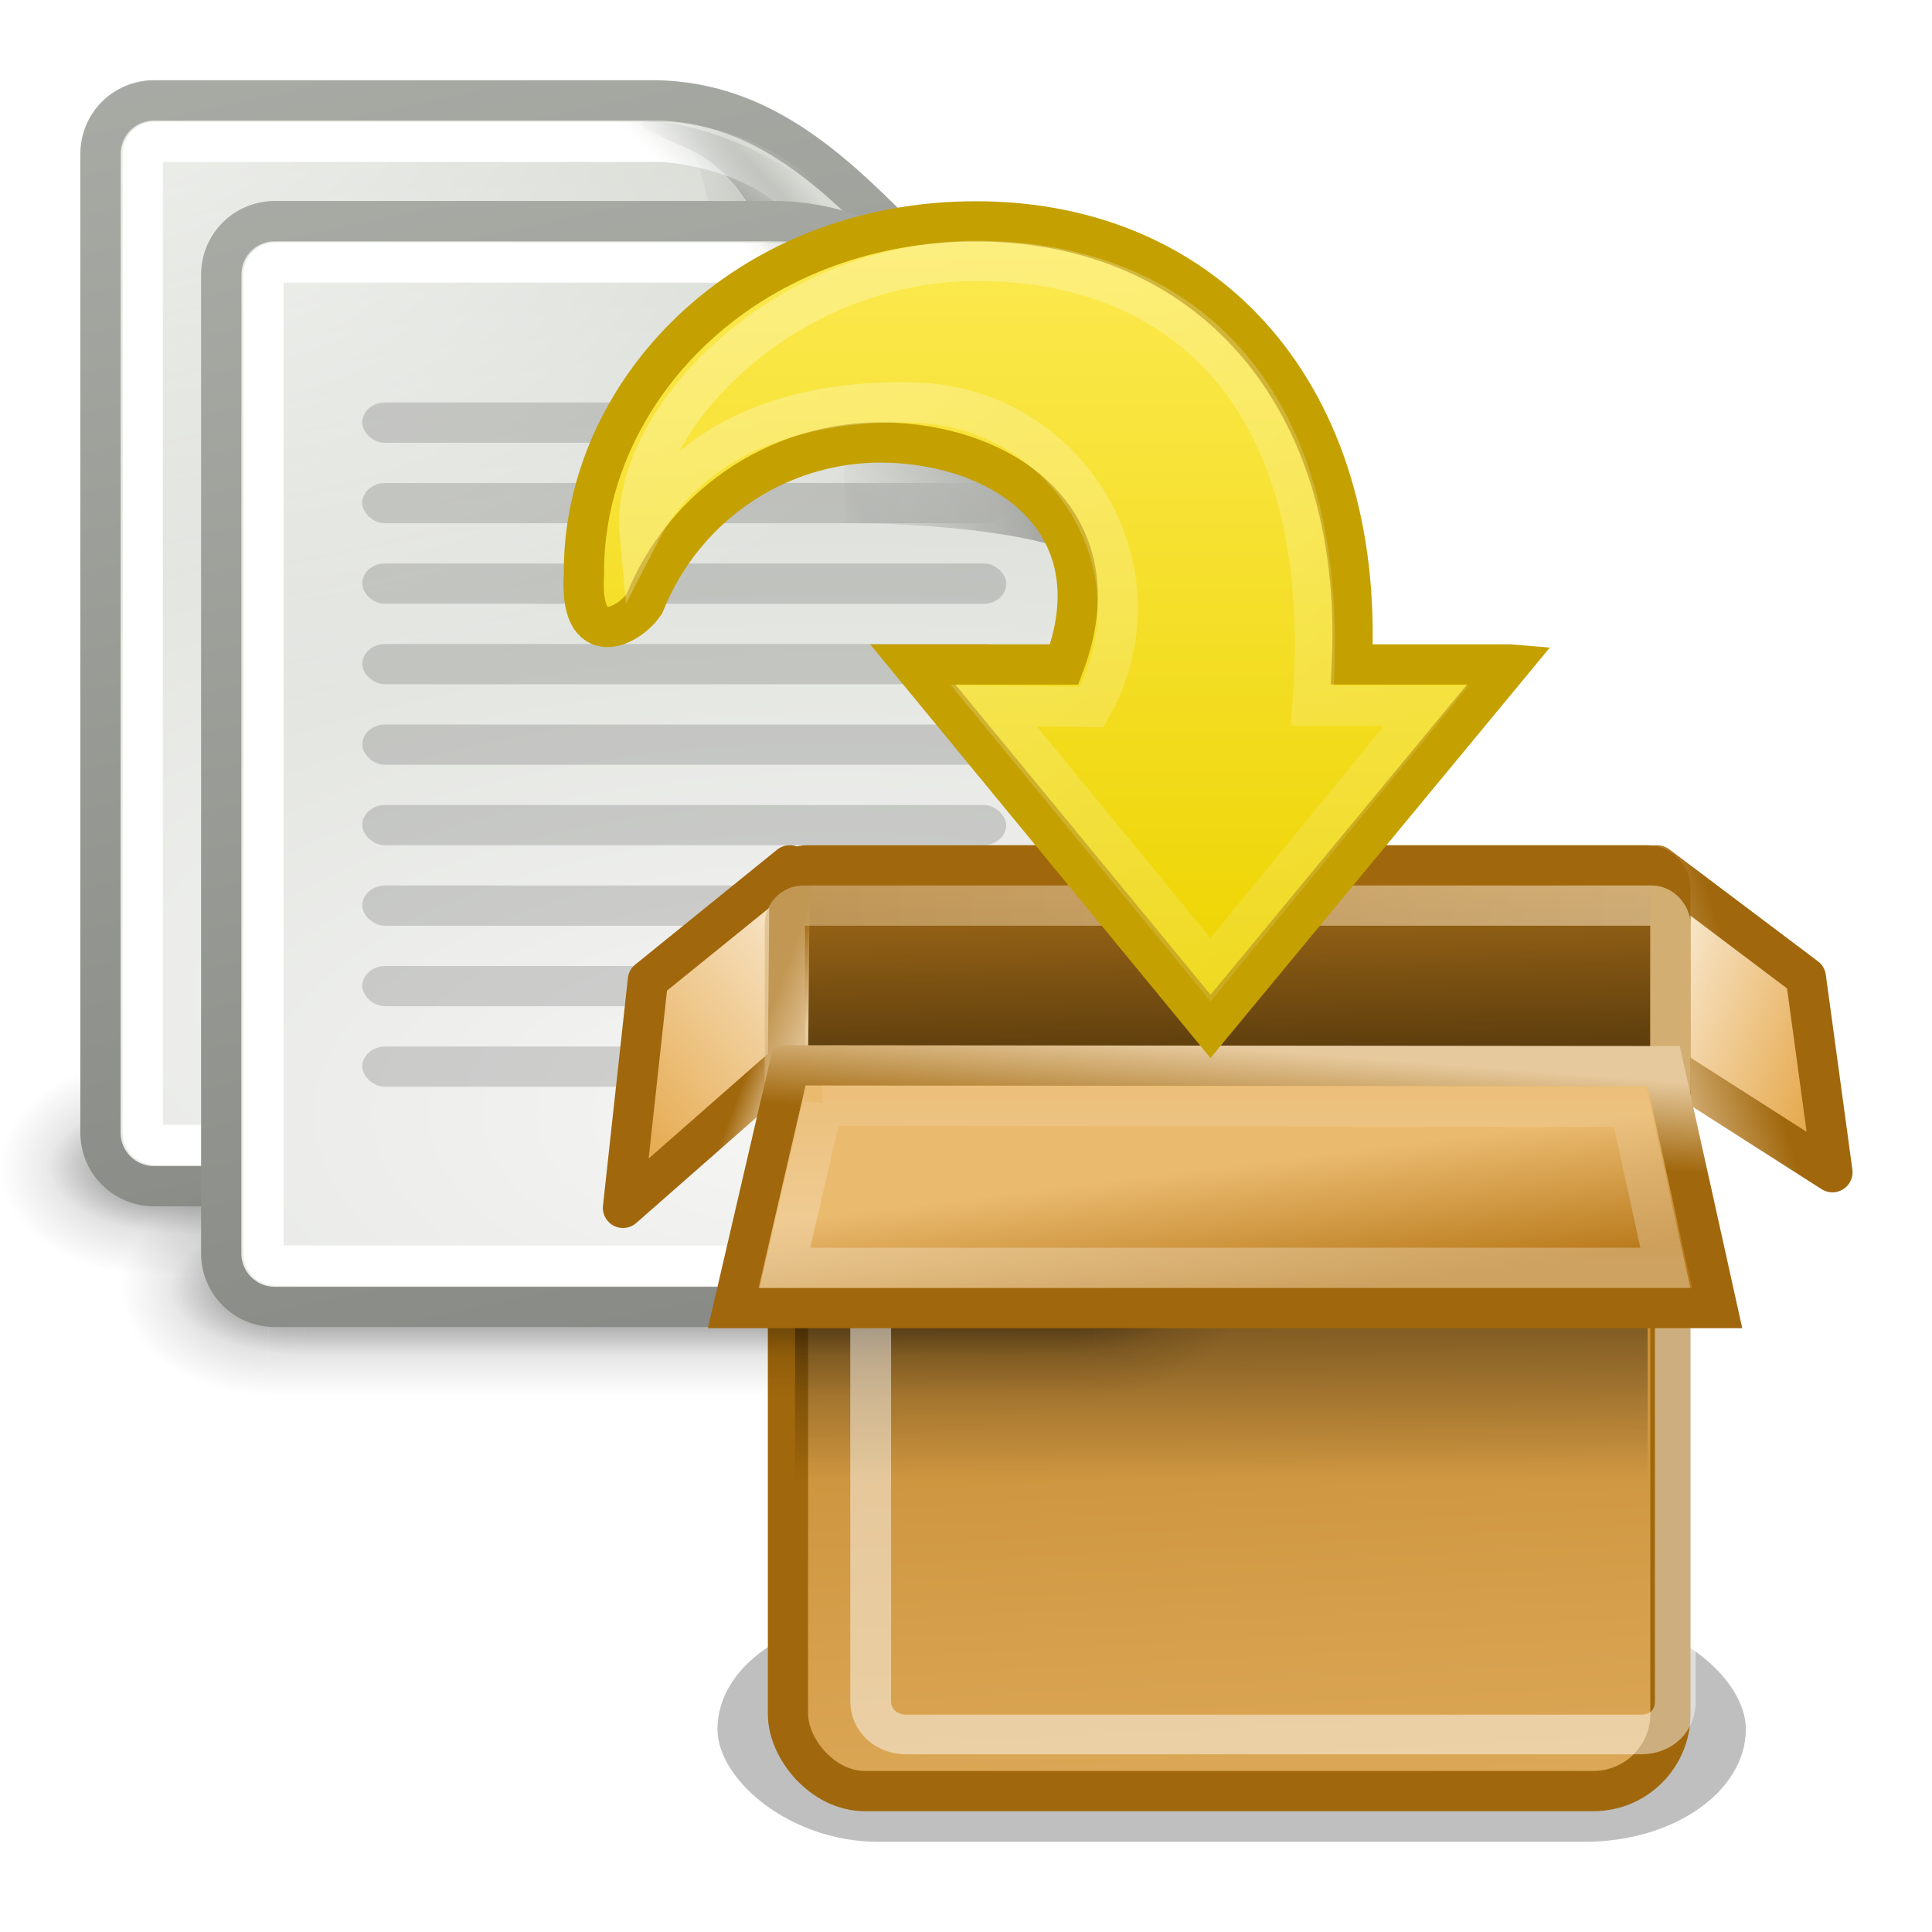 <?xml version="1.0" encoding="UTF-8" standalone="no"?>
<svg xmlns="http://www.w3.org/2000/svg" xmlns:xlink="http://www.w3.org/1999/xlink" width="48" height="48" version="1.0">
  <defs>
    <linearGradient id="a">
      <stop offset="0" stop-color="#fff"/>
      <stop offset="1" stop-color="#fff" stop-opacity="0"/>
    </linearGradient>
    <linearGradient xlink:href="#a" id="G" x1="-26.754" x2="-25" y1="11.566" y2="9.813" gradientUnits="userSpaceOnUse"/>
    <linearGradient id="b">
      <stop offset="0" stop-opacity=".413"/>
      <stop offset="1" stop-opacity="0"/>
    </linearGradient>
    <linearGradient xlink:href="#b" id="F" x1="-18.619" x2="-30.559" y1="10.211" y2="12.19" gradientTransform="matrix(.595 0 0 .593 -52.327 61.274)" gradientUnits="userSpaceOnUse"/>
    <linearGradient xlink:href="#c" id="D" x1="58.117" x2="60.414" y1="8.312" y2="7" gradientTransform="matrix(1.143 0 0 1 43.143 60)" gradientUnits="userSpaceOnUse"/>
    <linearGradient id="c">
      <stop offset="0"/>
      <stop offset="1" stop-opacity="0"/>
    </linearGradient>
    <linearGradient xlink:href="#c" id="C" x1="58.117" x2="60.414" y1="8.312" y2="7" gradientTransform="matrix(1.143 0 0 1 43.143 60)" gradientUnits="userSpaceOnUse"/>
    <linearGradient id="q">
      <stop offset="0" stop-color="#fff"/>
      <stop offset="1" stop-color="#fff" stop-opacity="0"/>
    </linearGradient>
    <linearGradient id="d">
      <stop offset="0" stop-color="#888a85"/>
      <stop offset="1" stop-color="#babdb6"/>
    </linearGradient>
    <linearGradient xlink:href="#d" id="A" x1="-47.5" x2="-62.75" y1="49.021" y2="-22.502" gradientTransform="matrix(.657 0 0 .658 -50.33 60.191)" gradientUnits="userSpaceOnUse"/>
    <linearGradient id="r">
      <stop offset="0" stop-color="#f6f6f5"/>
      <stop offset="1" stop-color="#d3d7cf"/>
    </linearGradient>
    <linearGradient xlink:href="#e" id="y" x1="25.058" x2="25.058" y1="47.028" y2="39.999" gradientUnits="userSpaceOnUse"/>
    <linearGradient id="e">
      <stop offset="0" stop-opacity="0"/>
      <stop offset=".5"/>
      <stop offset="1" stop-opacity="0"/>
    </linearGradient>
    <linearGradient xlink:href="#e" id="v" x1="25.058" x2="25.058" y1="47.028" y2="39.999" gradientUnits="userSpaceOnUse"/>
    <linearGradient id="s">
      <stop offset="0"/>
      <stop offset="1" stop-opacity="0"/>
    </linearGradient>
    <linearGradient id="f">
      <stop offset="0" stop-color="#fff"/>
      <stop offset="1" stop-color="#fff" stop-opacity="0"/>
    </linearGradient>
    <linearGradient xlink:href="#f" id="aj" x1="58.749" x2="105.324" y1="2.048" y2="58.048" gradientTransform="matrix(.621 0 0 .614 -22.734 -.631)" gradientUnits="userSpaceOnUse"/>
    <linearGradient id="g">
      <stop offset="0" stop-color="#fce94f"/>
      <stop offset="1" stop-color="#edd400"/>
    </linearGradient>
    <linearGradient xlink:href="#g" id="ai" x1="17" x2="17" y1="7" y2="26" gradientTransform="matrix(1 0 0 1 9.009 -1)" gradientUnits="userSpaceOnUse"/>
    <linearGradient id="p">
      <stop offset="0" stop-color="#888a85"/>
      <stop offset="1" stop-color="#888a85" stop-opacity="0"/>
    </linearGradient>
    <linearGradient id="o">
      <stop offset="0" stop-color="#fff"/>
      <stop offset="1" stop-color="#fff" stop-opacity="0"/>
    </linearGradient>
    <linearGradient id="n">
      <stop offset="0" stop-color="#d7b47f"/>
      <stop offset="1" stop-color="#f4dbb3"/>
    </linearGradient>
    <linearGradient id="m">
      <stop offset="0" stop-color="#fff"/>
      <stop offset="1" stop-color="#fff" stop-opacity="0"/>
    </linearGradient>
    <linearGradient id="k">
      <stop offset="0"/>
      <stop offset="1" stop-opacity="0"/>
    </linearGradient>
    <linearGradient id="j">
      <stop offset="0" stop-color="#f9ead2"/>
      <stop offset="1" stop-color="#e4a546"/>
    </linearGradient>
    <linearGradient id="h">
      <stop offset="0" stop-color="#120c02"/>
      <stop offset="1" stop-color="#b97a1b"/>
    </linearGradient>
    <linearGradient id="i">
      <stop offset="0" stop-color="#a0670c"/>
      <stop offset="1" stop-color="#e6c99d"/>
    </linearGradient>
    <linearGradient id="l">
      <stop offset="0" stop-color="#eaba6f"/>
      <stop offset="1" stop-color="#b97a1b"/>
    </linearGradient>
    <linearGradient xlink:href="#h" id="Z" x1="24.99" x2="23.452" y1="49.424" y2="14.383" gradientTransform="matrix(.71 0 0 .299 10.629 16.177)" gradientUnits="userSpaceOnUse"/>
    <linearGradient xlink:href="#i" id="ad" x1="6.675" x2="8" y1="10.141" y2="10.654" gradientTransform="matrix(.7 0 0 .72 14.325 18.127)" gradientUnits="userSpaceOnUse"/>
    <linearGradient xlink:href="#i" id="K" x1="41.448" x2="37.308" y1="9.345" y2="10.742" gradientTransform="matrix(.7 0 0 .722 14.325 18.127)" gradientUnits="userSpaceOnUse"/>
    <linearGradient xlink:href="#j" id="J" x1="37.308" x2="43.588" y1="20.232" y2="23.422" gradientTransform="matrix(.7 0 0 .96 14.325 6.459)" gradientUnits="userSpaceOnUse"/>
    <linearGradient xlink:href="#j" id="ac" x1="8" x2="1.827" y1="16.527" y2="23.5" gradientTransform="matrix(.7 0 0 .958 14.325 6.486)" gradientUnits="userSpaceOnUse"/>
    <linearGradient xlink:href="#k" id="aa" x1="24.5" x2="24.5" y1="17.812" y2="26.188" gradientTransform="matrix(.7 0 0 .7 14.325 18.459)" gradientUnits="userSpaceOnUse"/>
    <linearGradient xlink:href="#l" id="I" x1="24.99" x2="23.452" y1="49.424" y2="14.383" gradientTransform="matrix(.707 0 0 .839 10.737 11.571)" gradientUnits="userSpaceOnUse"/>
    <linearGradient xlink:href="#m" id="ab" x1="29.953" x2="27.596" y1="32.242" y2="14.148" gradientUnits="userSpaceOnUse"/>
    <linearGradient xlink:href="#l" id="af" x1="17.327" x2="17.702" y1="24.164" y2="27.945" gradientTransform="matrix(.7 0 0 .885 14.325 8.088)" gradientUnits="userSpaceOnUse"/>
    <linearGradient xlink:href="#i" id="ag" x1="24.883" x2="25.148" y1="14.295" y2="10.942" gradientTransform="matrix(.7 0 0 .666 14.325 18.85)" gradientUnits="userSpaceOnUse"/>
    <linearGradient xlink:href="#n" id="ae" x1="5.579" x2="27.621" y1="3.274" y2="3.274" gradientTransform="matrix(1 0 0 .833 14 21.249)" gradientUnits="userSpaceOnUse"/>
    <linearGradient xlink:href="#o" id="ah" x1="23.158" x2="23.158" y1="11.361" y2="5.528" gradientUnits="userSpaceOnUse"/>
    <linearGradient xlink:href="#e" id="N" x1="25.058" x2="25.058" y1="47.028" y2="39.999" gradientUnits="userSpaceOnUse"/>
    <linearGradient xlink:href="#e" id="Q" x1="25.058" x2="25.058" y1="47.028" y2="39.999" gradientUnits="userSpaceOnUse"/>
    <linearGradient xlink:href="#d" id="S" x1="-47.5" x2="-62.75" y1="49.021" y2="-22.502" gradientTransform="matrix(.657 0 0 .658 -50.33 60.191)" gradientUnits="userSpaceOnUse"/>
    <linearGradient xlink:href="#c" id="U" x1="58.117" x2="60.414" y1="8.312" y2="7" gradientTransform="matrix(1.143 0 0 1 43.143 60)" gradientUnits="userSpaceOnUse"/>
    <linearGradient xlink:href="#c" id="V" x1="58.117" x2="60.414" y1="8.312" y2="7" gradientTransform="matrix(1.143 0 0 1 43.143 60)" gradientUnits="userSpaceOnUse"/>
    <linearGradient xlink:href="#b" id="X" x1="-18.619" x2="-30.559" y1="10.211" y2="12.19" gradientTransform="matrix(.595 0 0 .593 -52.327 61.274)" gradientUnits="userSpaceOnUse"/>
    <linearGradient xlink:href="#a" id="Y" x1="-26.754" x2="-25" y1="11.566" y2="9.813" gradientUnits="userSpaceOnUse"/>
    <radialGradient xlink:href="#p" id="E" cx="-26.305" cy="10.108" r="7.042" fx="-26.305" fy="10.108" gradientTransform="matrix(.263 -.181 .484 .706 -66.988 54.974)" gradientUnits="userSpaceOnUse"/>
    <radialGradient xlink:href="#q" id="B" cx="4" cy="5.3" r="17" fx="4" fy="5.3" gradientTransform="matrix(1.886 0 0 1.176 -3.544 -4.235)" gradientUnits="userSpaceOnUse"/>
    <radialGradient xlink:href="#r" id="z" cx="-30.25" cy="35.357" r="18" fx="-30.25" fy="35.357" gradientTransform="matrix(2.627 0 0 1.273 9.248 39.684)" gradientUnits="userSpaceOnUse"/>
    <radialGradient xlink:href="#s" id="x" cx="4.993" cy="43.5" r="2.5" fx="4.993" fy="43.5" gradientTransform="matrix(2.004 0 0 1.4 -20.012 -104.4)" gradientUnits="userSpaceOnUse"/>
    <radialGradient xlink:href="#s" id="w" cx="4.993" cy="43.5" r="2.5" fx="4.993" fy="43.5" gradientTransform="matrix(2.004 0 0 1.4 27.988 -17.4)" gradientUnits="userSpaceOnUse"/>
    <radialGradient xlink:href="#s" id="u" cx="4.993" cy="43.5" r="2.5" fx="4.993" fy="43.5" gradientTransform="matrix(2.004 0 0 1.4 -20.012 -104.4)" gradientUnits="userSpaceOnUse"/>
    <radialGradient xlink:href="#s" id="t" cx="4.993" cy="43.5" r="2.5" fx="4.993" fy="43.5" gradientTransform="matrix(2.004 0 0 1.4 27.988 -17.4)" gradientUnits="userSpaceOnUse"/>
    <radialGradient xlink:href="#s" id="L" cx="4.993" cy="43.5" r="2.5" fx="4.993" fy="43.5" gradientTransform="matrix(2.004 0 0 1.4 27.988 -17.4)" gradientUnits="userSpaceOnUse"/>
    <radialGradient xlink:href="#s" id="M" cx="4.993" cy="43.5" r="2.5" fx="4.993" fy="43.5" gradientTransform="matrix(2.004 0 0 1.4 -20.012 -104.4)" gradientUnits="userSpaceOnUse"/>
    <radialGradient xlink:href="#s" id="O" cx="4.993" cy="43.5" r="2.5" fx="4.993" fy="43.5" gradientTransform="matrix(2.004 0 0 1.4 27.988 -17.4)" gradientUnits="userSpaceOnUse"/>
    <radialGradient xlink:href="#s" id="P" cx="4.993" cy="43.5" r="2.5" fx="4.993" fy="43.5" gradientTransform="matrix(2.004 0 0 1.4 -20.012 -104.4)" gradientUnits="userSpaceOnUse"/>
    <radialGradient xlink:href="#r" id="R" cx="-30.25" cy="35.357" r="18" fx="-30.25" fy="35.357" gradientTransform="matrix(2.627 0 0 1.273 9.248 39.684)" gradientUnits="userSpaceOnUse"/>
    <radialGradient xlink:href="#q" id="T" cx="4" cy="5.3" r="17" fx="4" fy="5.3" gradientTransform="matrix(1.886 0 0 1.176 -3.544 -4.235)" gradientUnits="userSpaceOnUse"/>
    <radialGradient xlink:href="#p" id="W" cx="-26.305" cy="10.108" r="7.042" fx="-26.305" fy="10.108" gradientTransform="matrix(.263 -.181 .484 .706 -66.988 54.974)" gradientUnits="userSpaceOnUse"/>
    <filter id="H" width="1.222" height="2.014" x="-.111" y="-.507">
      <feGaussianBlur stdDeviation="2.029"/>
    </filter>
  </defs>
  <g transform="translate(88 -60)">
    <g opacity=".656">
      <g opacity=".4" transform="matrix(.734 0 0 .762 -91.672 55.857)">
        <path fill="url(#t)" d="M38 40h5v7h-5z" opacity="1"/>
        <path fill="url(#u)" d="M-10-47h5v7h-5z" opacity="1" transform="scale(-1)"/>
        <path fill="url(#v)" d="M10 40h28v7H10z" opacity="1"/>
      </g>
    </g>
    <g opacity=".4" transform="matrix(.67 0 0 .476 -90.129 68.286)">
      <path fill="url(#w)" d="M38 40h5v7h-5z" opacity="1"/>
      <path fill="url(#x)" d="M-10-47h5v7h-5z" opacity="1" transform="scale(-1)"/>
      <path fill="url(#y)" d="M10 40h28v7H10z" opacity="1"/>
    </g>
    <path fill="url(#z)" stroke="url(#A)" stroke-width="1" d="M-84.173 62.493h12.476c2.549.048 4.273 1.645 5.917 3.29 1.644 1.645 3.029 3.456 3.287 5.922v16.433c0 .738-.593 1.332-1.331 1.332h-20.349c-.737 0-1.331-.594-1.331-1.332V63.825c0-.738.593-1.332 1.331-1.332z"/>
    <path fill="url(#B)" d="M8.531 4.281c-.696 0-1.25.554-1.25 1.25v36.938c0 .696.554 1.25 1.25 1.25h30.938c.696 0 1.25-.554 1.25-1.25V17.5c0-1.326-.513-4.169-2.281-5.938l-5-5C31.669 4.794 28.826 4.281 27.5 4.281H8.531z" opacity=".68" transform="matrix(.657 0 0 .658 -89.777 60.191)"/>
    <g opacity=".15" transform="translate(-180)">
      <rect width="16" height="1" x="98" y="69" fill="url(#C)" opacity="1" rx=".571" ry=".5"/>
      <rect width="16" height="1" x="98" y="71" opacity="1" rx=".557" ry=".5"/>
      <rect width="16" height="1" x="98" y="73" opacity="1" rx=".571" ry=".5"/>
      <rect width="16" height="1" x="98" y="75" opacity="1" rx=".571" ry=".5"/>
      <rect width="16" height="1" x="98" y="77" opacity="1" rx=".571" ry=".5"/>
      <rect width="16" height="1" x="98" y="79" opacity="1" rx=".571" ry=".5"/>
      <rect width="16" height="1" x="98" y="81" opacity="1" rx=".571" ry=".5"/>
      <rect width="9.143" height="1" x="98" y="83" opacity="1" rx=".571" ry=".5"/>
      <rect width="15" height="1" x="98" y="67" fill="url(#D)" opacity="1" rx=".557" ry=".5"/>
    </g>
    <path fill="url(#E)" d="M-71.705 63c-.896 0-.027.321.866.726C-69.945 64.131-68.473 65.638-69 68c4.569-.707 5.148 2.178 5.355 2.925.207.748.645 1.683.645.786.018-2.456-1.835-4.151-3.123-5.586-1.288-1.436-3.225-2.818-5.581-3.126z"/>
    <path fill="url(#F)" d="M-70.995 63.655C-70.4 63.655-70 67.5-70 70c3 0 5.704.452 6 1-.207-.748-.539-3.773-5-3 .558-2.501-1.213-4.108-1.995-4.345z" opacity=".879"/>
    <path fill="none" stroke="url(#G)" stroke-width="1.52" d="M-51.469 5.062c-.272 0-.469.197-.469.469v36.938c0 .272.197.469.469.469h30.938c.272 0 .469-.197.469-.469V17.5c0-1.151-.525-3.838-2.062-5.375l-5-5c-1.537-1.537-4.224-2.062-5.375-2.062h-18.969z" transform="matrix(.657 0 0 .658 -50.33 60.191)"/>
  </g>
  <rect width="36.5" height="8" x="5" y="31" display="block" enable-background="accumulate" filter="url(#H)" opacity=".5" overflow="visible" rx="5.712" ry="5.714" style="marker:none" transform="matrix(.7 0 0 .7 14.325 18.459)"/>
  <rect width="21.924" height="17.99" x="19.577" y="26.509" fill="url(#I)" stroke="#a0670c" stroke-width="1" display="block" enable-background="accumulate" overflow="visible" rx="1.914" ry="1.914" style="marker:none"/>
  <path fill="url(#J)" stroke="url(#K)" stroke-linejoin="round" d="m41.284 26.413 4.242 2.71-.66-4.84-3.696-2.784.113 4.914z" display="block" enable-background="accumulate" overflow="visible" style="marker:none"/>
  <g transform="translate(91 -57)">
    <g opacity=".656">
      <g opacity=".4" transform="matrix(.734 0 0 .762 -91.672 55.857)">
        <path fill="url(#L)" d="M38 40h5v7h-5z" opacity="1"/>
        <path fill="url(#M)" d="M-10-47h5v7h-5z" opacity="1" transform="scale(-1)"/>
        <path fill="url(#N)" d="M10 40h28v7H10z" opacity="1"/>
      </g>
    </g>
    <g opacity=".4" transform="matrix(.67 0 0 .476 -90.129 68.286)">
      <path fill="url(#O)" d="M38 40h5v7h-5z" opacity="1"/>
      <path fill="url(#P)" d="M-10-47h5v7h-5z" opacity="1" transform="scale(-1)"/>
      <path fill="url(#Q)" d="M10 40h28v7H10z" opacity="1"/>
    </g>
    <path fill="url(#R)" stroke="url(#S)" stroke-width="1" d="M-84.173 62.493h12.476c2.549.048 4.273 1.645 5.917 3.29 1.644 1.645 3.029 3.456 3.287 5.922v16.433c0 .738-.593 1.332-1.331 1.332h-20.349c-.737 0-1.331-.594-1.331-1.332V63.825c0-.738.593-1.332 1.331-1.332z"/>
    <path fill="url(#T)" d="M8.531 4.281c-.696 0-1.25.554-1.25 1.25v36.938c0 .696.554 1.25 1.25 1.25h30.938c.696 0 1.25-.554 1.25-1.25V17.5c0-1.326-.513-4.169-2.281-5.938l-5-5C31.669 4.794 28.826 4.281 27.5 4.281H8.531z" opacity=".68" transform="matrix(.657 0 0 .658 -89.777 60.191)"/>
    <g opacity=".15" transform="translate(-180)">
      <rect width="16" height="1" x="98" y="69" fill="url(#U)" opacity="1" rx=".571" ry=".5"/>
      <rect width="16" height="1" x="98" y="71" opacity="1" rx=".557" ry=".5"/>
      <rect width="16" height="1" x="98" y="73" opacity="1" rx=".571" ry=".5"/>
      <rect width="16" height="1" x="98" y="75" opacity="1" rx=".571" ry=".5"/>
      <rect width="16" height="1" x="98" y="77" opacity="1" rx=".571" ry=".5"/>
      <rect width="16" height="1" x="98" y="79" opacity="1" rx=".571" ry=".5"/>
      <rect width="16" height="1" x="98" y="81" opacity="1" rx=".571" ry=".5"/>
      <rect width="9.143" height="1" x="98" y="83" opacity="1" rx=".571" ry=".5"/>
      <rect width="15" height="1" x="98" y="67" fill="url(#V)" opacity="1" rx=".557" ry=".5"/>
    </g>
    <path fill="url(#W)" d="M-71.705 63c-.896 0-.027.321.866.726C-69.945 64.131-68.473 65.638-69 68c4.569-.707 5.148 2.178 5.355 2.925.207.748.645 1.683.645.786.018-2.456-1.835-4.151-3.123-5.586-1.288-1.436-3.225-2.818-5.581-3.126z"/>
    <path fill="url(#X)" d="M-70.995 63.655C-70.4 63.655-70 67.5-70 70c3 0 5.704.452 6 1-.207-.748-.539-3.773-5-3 .558-2.501-1.213-4.108-1.995-4.345z" opacity=".879"/>
    <path fill="none" stroke="url(#Y)" stroke-width="1.52" d="M-51.469 5.062c-.272 0-.469.197-.469.469v36.938c0 .272.197.469.469.469h30.938c.272 0 .469-.197.469-.469V17.5c0-1.151-.525-3.838-2.062-5.375l-5-5c-1.537-1.537-4.224-2.062-5.375-2.062h-18.969z" transform="matrix(.657 0 0 .658 -50.33 60.191)"/>
  </g>
  <rect width="22" height="6.41" x="19.5" y="21.499" fill="url(#Z)" stroke="#a0670c" stroke-width="1" display="block" enable-background="accumulate" overflow="visible" rx=".552" ry=".554" style="marker:none"/>
  <path fill="url(#aa)" d="M19.752 29.134h21.182v8.137H19.752z" display="block" enable-background="accumulate" opacity=".553" overflow="visible" style="marker:none"/>
  <path fill="none" stroke="url(#ab)" stroke-width="1.005" d="M22.5 27.562c-.478 0-.875.397-.875.875v14.156c0 .478.376.844.875.844h18.094c.499 0 .844-.345.844-.844V28.438c0-.499-.366-.875-.844-.875H22.5z" display="block" enable-background="accumulate" opacity=".476" overflow="visible" style="marker:none" transform="matrix(1.009 0 0 .98 -.188 .524)"/>
  <path fill="url(#ac)" stroke="url(#ad)" stroke-linejoin="round" stroke-width="1" d="m19.621 21.499-.044 4.909L15.478 30.009l.619-5.656 3.524-2.854z" display="block" enable-background="accumulate" overflow="visible" style="marker:none"/>
  <rect width="22" height="5" x="19.5" y="22.499" fill="none" stroke="url(#ae)" stroke-dashoffset=".7" stroke-linecap="round" stroke-linejoin="round" stroke-width="1" opacity=".614" rx=".463" ry=".463"/>
  <path fill="url(#af)" stroke="url(#ag)" stroke-width="1" d="M19.617 26.468 18.217 32.499h24.446l-1.332-6.011-21.713-.02z" display="block" enable-background="accumulate" overflow="visible" style="marker:none"/>
  <path fill="none" stroke="url(#ah)" stroke-width="1" d="M6.438 7.469 5.5 11.5h21.875l-.875-4-20.062-.031z" display="block" enable-background="accumulate" opacity=".3" overflow="visible" style="marker:none" transform="translate(14 19.999)"/>
  <path fill="url(#ai)" stroke="#c4a000" stroke-width="1" d="m37.51 16.508-7.435 8.992-7.398-8.992h3.763c1.265-3.369-1.237-5.358-4.245-5.508-2.662-.132-5.154 1.434-6.186 4-.377.571-1.628 1.216-1.501-.749-.031-4.509 3.998-8.761 9.758-8.751 5.76.01 9.637 4.336 9.32 11.008h3.923z" overflow="visible" style="marker:none"/>
  <path fill="none" stroke="url(#aj)" stroke-width="1" d="m35.441 17.532-5.366 6.562-5.387-6.562 2.434.033c1.888-3.376-.57-7.46-4.404-7.565-3.086-.085-5.645.947-6.825 3.242-.247-2.722 3.487-6.739 8.335-6.76 4.848-.021 8.994 3.056 8.377 11.05h2.835z" enable-background="accumulate" opacity=".354" overflow="visible" style="marker:none"/>
</svg>
